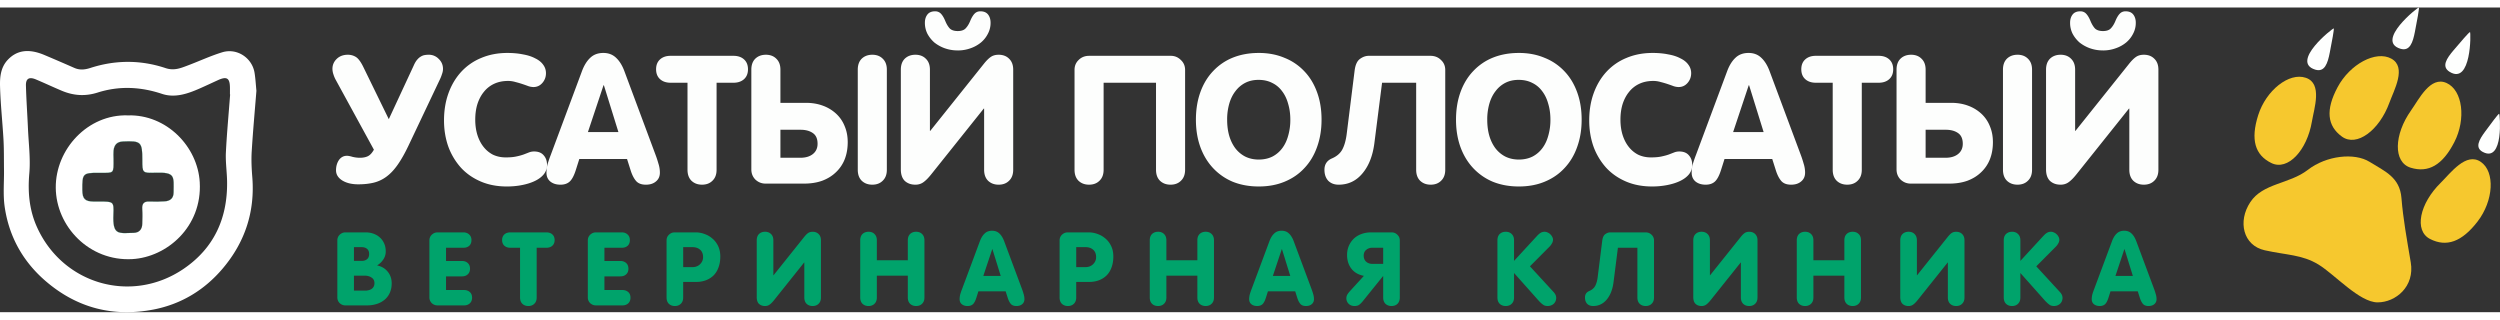 <?xml version="1.0" encoding="UTF-8"?> <svg xmlns="http://www.w3.org/2000/svg" preserveAspectRatio="xMidYMid meet" data-bbox="0.996 1.529 389.997 47.529" viewBox="0.996 1.529 389.997 47.529" height="50" width="391" data-type="color" role="presentation" aria-hidden="true" aria-labelledby="svgcid-6cx7i2-ykihqx"><rect x="0.996" y="1.529" width="389.997" height="47.529" fill="#333333" stroke="none"/> <title id="svgcid-6cx7i2-ykihqx"></title> <g> <g clip-path="url(#svgcid-1zxxx1-j39e4n)"> <path fill="#ffffff" d="M40.996 14.524c-.254 3.185-.542 6.313-.733 9.446-.08 1.314-.021 2.642.086 3.956.449 5.423-1.122 10.203-4.616 14.325-2.84 3.352-6.473 5.552-10.773 6.39-6.282 1.22-11.959-.226-16.846-4.436-3.55-3.056-5.705-6.939-6.383-11.548-.282-1.909-.083-3.887-.111-5.83-.021-1.564.007-3.129-.08-4.69-.157-2.784-.466-5.565-.539-8.35-.038-1.442.118-2.948 1.213-4.105C3.643 8.17 5.492 7.919 7.905 8.93a328.56 328.56 0 0 1 4.686 2.02c.845.368 1.63.292 2.52.003 3.894-1.258 7.843-1.265 11.712.028 1.345.448 2.378 0 3.5-.424 1.788-.671 3.526-1.488 5.344-2.044 2.311-.706 4.693.89 5.047 3.247.143.924.195 1.867.282 2.763Zm-4.099.557c-.01 0-.02 0-.03-.004 0-.351.003-.699 0-1.05-.015-1.502-.494-1.797-1.885-1.16-.95.434-1.891.879-2.847 1.3-1.877.823-3.855 1.505-5.868.834-3.362-1.12-6.695-1.266-10.05-.202-1.936.615-3.768.483-5.593-.289-1.346-.566-2.667-1.188-4.012-1.755-1.06-.449-1.6-.153-1.571.949.059 2.232.219 4.46.316 6.692.1 2.332.414 4.69.212 6.998-.257 2.927-.01 5.711 1.185 8.37 4.016 8.938 14.723 12.04 22.836 6.564 4.766-3.22 6.897-7.88 6.831-13.579-.017-1.533-.257-3.07-.188-4.592.15-3.028.438-6.049.664-9.076Z" data-color="1"></path> <path fill="#ffffff" d="M20.941 18.356c6.024-.174 10.891 4.846 11.215 10.429.403 6.963-5.138 11.697-10.534 11.993-6.712.368-11.885-5.11-11.927-11.142-.038-6.034 5.024-11.485 11.246-11.28Zm-4.422 13.44c2.187 0 2.25 0 2.17 2.012-.136 3.302.785 2.916 3.152 2.875.88-.018 1.325-.546 1.353-1.401.027-.768.048-1.54-.004-2.305-.059-.852.258-1.227 1.13-1.185.8.038 1.61.03 2.41-.028.834-.063 1.348-.49 1.348-1.405 0-2.468.351-3.16-2.861-3.055-2.013.066-2.016.01-2.016-1.96 0-2.862-.202-3.036-3.018-2.914-.966.042-1.373.563-1.467 1.425-.045.414-.01.838-.007 1.255.004 2.392.153 2.215-2.204 2.211-2.607-.003-2.687.08-2.662 2.712.013 1.334.41 1.738 1.738 1.762.309.007.622.004.938 0Z" data-color="1"></path> <path fill="#00A36B" d="M20.478 36.727c-.612 0-1.05-.066-1.349-.365-.375-.379-.514-1.144-.455-2.555.038-.956.049-1.467-.201-1.724-.268-.278-.831-.278-1.957-.275h-.285c-.216 0-.439.004-.661 0-.702-.01-1.112-.128-1.37-.392-.257-.265-.371-.675-.378-1.38-.01-1.304-.004-2 .35-2.357.352-.355 1.04-.369 2.323-.369.163 0 .316 0 .455.004.869.007 1.307.01 1.523-.209.222-.222.219-.681.215-1.595 0-.125 0-.258-.003-.4 0-.125-.004-.257-.007-.382-.007-.289-.018-.588.017-.876.104-.939.573-1.394 1.477-1.433 1.495-.062 2.183-.03 2.573.341.424.407.455 1.248.455 2.583 0 .994 0 1.495.254 1.741.253.244.771.24 1.748.209 1.46-.049 2.166.073 2.527.424.376.372.369 1.012.351 1.985-.003.208-.007.424-.007.657 0 .445-.121.792-.365 1.029-.23.222-.563.354-.994.385-.775.056-1.585.067-2.409.028-.424-.02-.716.06-.896.24-.181.184-.254.49-.226.932.052.761.03 1.522.003 2.304-.031.894-.514 1.394-1.363 1.412-.229.003-.445.01-.65.017-.243.014-.48.02-.695.02Zm-3.792-4.943c1.018 0 1.543.014 1.8.282.258.267.247.782.209 1.741-.056 1.404.076 2.162.448 2.537.397.4 1.05.38 2.04.345.206-.007.421-.014.65-.018.428-.007.759-.135.988-.382.219-.236.34-.577.355-1.008.027-.779.048-1.544-.004-2.301-.031-.449.045-.758.23-.95.184-.187.483-.267.91-.246.824.038 1.634.031 2.406-.028.886-.066 1.338-.535 1.338-1.394 0-.236.003-.452.007-.66.014-.967.024-1.606-.348-1.968-.354-.347-1.056-.465-2.51-.417-.98.032-1.504.038-1.765-.215-.26-.254-.26-.755-.26-1.756 0-1.328-.032-2.165-.45-2.565-.382-.368-1.067-.4-2.558-.337-.89.038-1.355.486-1.456 1.415a6.654 6.654 0 0 0-.018.872c.004.125.007.254.007.382v.4c.004.921.007 1.384-.219 1.613-.222.223-.663.22-1.54.212-.139 0-.292-.003-.455-.003-1.279-.004-1.96.014-2.308.361-.348.348-.358 1.043-.344 2.34.007.698.118 1.108.372 1.366.254.257.66.371 1.355.385.22.004.442.004.661 0h.285c.063-.003.122-.003.174-.003Z" data-color="2"></path> </g> <path fill="#FDFEFD" d="M55.264 8.898c.448 0 .858.112 1.232.336.373.224.756.727 1.148 1.511l4.003 8.204 3.864-8.316c.168-.391.345-.7.532-.923.187-.224.373-.392.56-.504.205-.131.41-.215.616-.252.205-.038.43-.056.672-.056a2.1 2.1 0 0 1 1.54.644c.448.429.672.951.672 1.567 0 .262-.056.542-.168.84a5.63 5.63 0 0 1-.336.84l-4.9 10.332c-.579 1.213-1.148 2.211-1.708 2.995-.541.765-1.12 1.372-1.736 1.82a5.517 5.517 0 0 1-1.988.924c-.709.168-1.502.252-2.38.252-1.026 0-1.866-.205-2.52-.616-.634-.41-.951-.933-.951-1.568 0-.616.15-1.148.448-1.596.317-.448.737-.672 1.26-.672.205 0 .494.056.868.168.392.094.774.14 1.148.14.504 0 .924-.084 1.26-.252.336-.168.644-.504.924-1.008l-5.936-10.863a4.52 4.52 0 0 1-.364-.84 2.876 2.876 0 0 1-.168-.896c0-.616.224-1.138.672-1.567.448-.43 1.026-.644 1.736-.644Zm24.881-.28c.897 0 1.708.074 2.436.224.747.13 1.382.336 1.904.616.541.26.952.588 1.232.98.299.391.448.84.448 1.343 0 .579-.187 1.083-.56 1.512-.373.43-.84.644-1.4.644a2.68 2.68 0 0 1-.784-.14 27.416 27.416 0 0 0-.952-.336 14.68 14.68 0 0 0-1.064-.308 3.973 3.973 0 0 0-1.148-.168c-.82 0-1.549.15-2.183.448a4.398 4.398 0 0 0-1.596 1.26c-.43.523-.765 1.157-1.008 1.904-.224.728-.336 1.54-.336 2.436 0 .858.112 1.652.336 2.38.224.709.541 1.325.952 1.847.41.523.905.934 1.484 1.232.597.28 1.26.42 1.988.42.653 0 1.194-.046 1.623-.14a8.962 8.962 0 0 0 1.148-.308l.868-.336c.243-.093.504-.14.784-.14.654 0 1.148.196 1.484.588.355.392.532.896.532 1.512a2.3 2.3 0 0 1-.504 1.456c-.336.41-.793.756-1.372 1.036-.578.28-1.25.495-2.016.644-.746.15-1.54.224-2.38.224-1.511 0-2.874-.261-4.087-.784-1.213-.523-2.24-1.241-3.08-2.156a10.14 10.14 0 0 1-1.96-3.275c-.448-1.27-.672-2.632-.672-4.088 0-1.55.234-2.968.7-4.256.467-1.288 1.13-2.398 1.988-3.332a8.697 8.697 0 0 1 3.108-2.155c1.232-.523 2.594-.784 4.087-.784ZM92.71 20.965h4.76l-2.268-7.308h-.056l-2.436 7.308Zm2.408-12.347c.803 0 1.465.252 1.988.756.523.485.952 1.175 1.288 2.071l4.871 13.075c.168.448.318.906.448 1.372.15.467.224.934.224 1.4 0 .579-.205 1.036-.616 1.372-.392.336-.914.504-1.567.504-.691 0-1.204-.196-1.54-.588-.336-.392-.616-.943-.84-1.652l-.56-1.764h-7.448l-.532 1.68c-.28.896-.606 1.512-.98 1.848-.354.317-.83.476-1.427.476-.654 0-1.186-.168-1.596-.504-.392-.336-.588-.793-.588-1.372 0-.448.065-.915.196-1.4.149-.485.308-.942.476-1.372l4.871-13.075c.336-.896.766-1.586 1.288-2.071.523-.504 1.204-.756 2.044-.756Zm20.295.448c.691 0 1.241.186 1.652.56.411.373.616.886.616 1.54 0 .653-.205 1.166-.616 1.54-.411.373-.961.56-1.652.56h-2.632v13.578c0 .728-.214 1.297-.644 1.708-.41.41-.952.616-1.623.616-.672 0-1.223-.205-1.652-.616-.411-.41-.616-.98-.616-1.708V13.265h-2.632c-.691 0-1.241-.186-1.652-.56-.411-.373-.616-.886-.616-1.54 0-.653.205-1.166.616-1.54.411-.373.961-.56 1.652-.56h9.799Zm5.059-.168c.672 0 1.213.205 1.624.616.429.41.644.98.644 1.707v5.18h3.975c.971 0 1.857.15 2.66.448a6.113 6.113 0 0 1 2.072 1.26 5.313 5.313 0 0 1 1.316 1.932c.317.746.476 1.577.476 2.491 0 .99-.159 1.886-.476 2.688a5.61 5.61 0 0 1-1.372 2.016c-.579.56-1.288.999-2.128 1.316-.84.299-1.782.448-2.828.448h-6.019c-.597 0-1.12-.205-1.568-.616-.429-.43-.644-.961-.644-1.596V11.221c0-.728.205-1.297.616-1.707.429-.411.98-.616 1.652-.616Zm16.602 0c.672 0 1.214.205 1.624.616.43.41.644.98.644 1.707v15.623c0 .728-.214 1.297-.644 1.708-.41.41-.952.616-1.624.616-.671 0-1.222-.205-1.651-.616-.411-.41-.616-.98-.616-1.708V11.221c0-.728.205-1.297.616-1.707.429-.411.98-.616 1.651-.616Zm-11.199 16.07c.784 0 1.419-.186 1.904-.56.504-.392.756-.933.756-1.623 0-.785-.252-1.344-.756-1.68-.485-.336-1.12-.504-1.904-.504h-3.135v4.367h3.135Zm17.919-16.07c.672 0 1.213.205 1.624.616.429.41.644.98.644 1.707v9.548h.056l8.371-10.471c.374-.467.719-.812 1.036-1.036.336-.243.756-.364 1.26-.364.672 0 1.213.205 1.624.616.429.41.644.98.644 1.707v15.623c0 .728-.215 1.297-.644 1.708-.411.41-.952.616-1.624.616-.672 0-1.222-.205-1.652-.616-.41-.41-.616-.98-.616-1.708v-9.547h-.056l-8.119 10.163c-.485.616-.915 1.055-1.288 1.316-.355.261-.775.392-1.26.392-.672 0-1.222-.196-1.652-.588-.41-.41-.616-1.008-.616-1.792V11.221c0-.728.206-1.297.616-1.707.43-.411.98-.616 1.652-.616Zm6.608-.672c-.71 0-1.382-.112-2.016-.336a5.691 5.691 0 0 1-1.624-.896 4.856 4.856 0 0 1-1.092-1.372 3.77 3.77 0 0 1-.392-1.708c0-.523.131-.952.392-1.288.261-.336.663-.504 1.204-.504.373 0 .681.13.924.392.243.261.466.644.672 1.148.205.485.438.868.7 1.148.28.261.69.392 1.232.392.541 0 .942-.13 1.204-.392.28-.28.522-.663.728-1.148.205-.504.429-.887.671-1.148.243-.261.551-.392.924-.392.542 0 .943.168 1.204.504.262.336.392.765.392 1.288a3.56 3.56 0 0 1-.42 1.708 4.27 4.27 0 0 1-1.092 1.372 5.227 5.227 0 0 1-1.623.896 5.775 5.775 0 0 1-1.988.336Zm33.227.84c.616 0 1.138.214 1.568.644.448.41.672.933.672 1.567v15.567c0 .728-.215 1.297-.644 1.708-.411.41-.952.616-1.624.616-.672 0-1.223-.205-1.652-.616-.411-.41-.616-.98-.616-1.708V13.265h-8.175v13.58c0 .727-.215 1.296-.644 1.707-.411.41-.952.616-1.624.616-.672 0-1.223-.205-1.652-.616-.411-.41-.616-.98-.616-1.708V11.25c0-.616.215-1.129.644-1.54.429-.429.97-.643 1.624-.643h12.739Zm13.728-.448c1.475 0 2.809.252 4.004.756a8.557 8.557 0 0 1 3.107 2.1c.859.895 1.522 1.987 1.988 3.275.467 1.27.7 2.697.7 4.284 0 1.549-.233 2.967-.7 4.255-.448 1.27-1.101 2.362-1.96 3.276-.839.915-1.866 1.624-3.079 2.128-1.195.504-2.548.756-4.06.756-1.474 0-2.818-.243-4.032-.728a8.927 8.927 0 0 1-3.079-2.128c-.859-.914-1.522-2.006-1.988-3.276-.467-1.287-.7-2.715-.7-4.283 0-1.587.233-3.024.7-4.312.466-1.288 1.129-2.38 1.988-3.276a8.612 8.612 0 0 1 3.079-2.1c1.214-.485 2.558-.727 4.032-.727Zm-4.928 10.415c0 .933.112 1.782.336 2.548.224.746.551 1.4.98 1.96.43.54.943.96 1.54 1.26.616.298 1.307.447 2.072.447.784 0 1.484-.149 2.1-.448a4.486 4.486 0 0 0 1.54-1.288c.429-.56.746-1.222.952-1.987a8.838 8.838 0 0 0 .336-2.492c0-.896-.112-1.717-.336-2.464-.206-.765-.523-1.428-.952-1.988a4.11 4.11 0 0 0-1.54-1.288c-.616-.317-1.325-.476-2.128-.476-.765 0-1.446.15-2.044.448a4.426 4.426 0 0 0-1.54 1.288c-.429.541-.756 1.195-.98 1.96a8.944 8.944 0 0 0-.336 2.52Zm31.699-9.967c.672 0 1.223.214 1.652.644.448.41.672.933.672 1.567v15.567c0 .728-.215 1.297-.644 1.708-.411.41-.952.616-1.624.616-.672 0-1.222-.205-1.652-.616-.41-.41-.616-.98-.616-1.708V13.265h-5.319l-1.204 9.463c-.261 1.979-.887 3.547-1.876 4.704-.971 1.157-2.202 1.736-3.696 1.736-.672 0-1.213-.205-1.624-.616-.392-.43-.588-.999-.588-1.708 0-.84.383-1.428 1.148-1.764.747-.317 1.288-.774 1.624-1.372.336-.615.57-1.437.7-2.463l1.232-9.856c.112-.896.383-1.502.812-1.82.448-.335.915-.503 1.4-.503h9.603Zm13.804-.448c1.475 0 2.809.252 4.004.756a8.557 8.557 0 0 1 3.107 2.1c.859.895 1.522 1.987 1.988 3.275.467 1.27.7 2.697.7 4.284 0 1.549-.233 2.967-.7 4.255-.448 1.27-1.101 2.362-1.96 3.276-.839.915-1.866 1.624-3.079 2.128-1.195.504-2.548.756-4.06.756-1.475 0-2.818-.243-4.032-.728a8.927 8.927 0 0 1-3.079-2.128c-.859-.914-1.522-2.006-1.988-3.276-.467-1.287-.7-2.715-.7-4.283 0-1.587.233-3.024.7-4.312.466-1.288 1.129-2.38 1.988-3.276a8.612 8.612 0 0 1 3.079-2.1c1.214-.485 2.557-.727 4.032-.727Zm-4.928 10.415c0 .933.112 1.782.336 2.548.224.746.551 1.4.98 1.96.43.54.943.96 1.54 1.26.616.298 1.307.447 2.072.447.784 0 1.484-.149 2.1-.448a4.486 4.486 0 0 0 1.54-1.288c.429-.56.746-1.222.952-1.987a8.838 8.838 0 0 0 .336-2.492c0-.896-.112-1.717-.336-2.464-.206-.765-.523-1.428-.952-1.988a4.11 4.11 0 0 0-1.54-1.288c-.616-.317-1.325-.476-2.128-.476-.765 0-1.447.15-2.044.448a4.426 4.426 0 0 0-1.54 1.288c-.429.541-.756 1.195-.98 1.96a8.944 8.944 0 0 0-.336 2.52Zm25.792-10.415c.896 0 1.707.074 2.435.224.747.13 1.382.336 1.904.616.542.26.952.588 1.232.98.299.391.448.84.448 1.343 0 .579-.187 1.083-.56 1.512-.373.43-.84.644-1.4.644a2.66 2.66 0 0 1-.784-.14 26.846 26.846 0 0 0-.952-.336c-.336-.112-.69-.214-1.063-.308a3.977 3.977 0 0 0-1.148-.168c-.822 0-1.55.15-2.184.448a4.393 4.393 0 0 0-1.596 1.26c-.429.523-.765 1.157-1.008 1.904-.224.728-.336 1.54-.336 2.436 0 .858.112 1.652.336 2.38.224.709.541 1.325.952 1.847.411.523.905.934 1.484 1.232.597.28 1.26.42 1.988.42.653 0 1.194-.046 1.624-.14.447-.093.83-.196 1.147-.308l.868-.336c.243-.093.504-.14.784-.14.654 0 1.148.196 1.484.588.355.392.532.896.532 1.512a2.3 2.3 0 0 1-.504 1.456c-.336.41-.793.756-1.372 1.036-.578.28-1.25.495-2.016.644a12.11 12.11 0 0 1-2.379.224c-1.512 0-2.875-.261-4.088-.784s-2.24-1.241-3.08-2.156a10.146 10.146 0 0 1-1.96-3.275c-.448-1.27-.672-2.632-.672-4.088 0-1.55.234-2.968.7-4.256.467-1.288 1.13-2.398 1.988-3.332a8.703 8.703 0 0 1 3.108-2.155c1.232-.523 2.594-.784 4.088-.784Zm12.564 12.347h4.76l-2.268-7.308h-.056l-2.436 7.308Zm2.408-12.347c.803 0 1.465.252 1.988.756.523.485.952 1.175 1.288 2.071l4.871 13.075c.168.448.318.906.448 1.372.15.467.224.934.224 1.4 0 .579-.205 1.036-.616 1.372-.392.336-.914.504-1.567.504-.691 0-1.204-.196-1.54-.588-.336-.392-.616-.943-.84-1.652l-.56-1.764h-7.448l-.532 1.68c-.28.896-.606 1.512-.979 1.848-.355.317-.831.476-1.428.476-.654 0-1.186-.168-1.596-.504-.392-.336-.588-.793-.588-1.372 0-.448.065-.915.196-1.4.149-.485.308-.942.476-1.372l4.871-13.075c.336-.896.766-1.586 1.288-2.071.523-.504 1.204-.756 2.044-.756Zm20.295.448c.691 0 1.241.186 1.652.56.411.373.616.886.616 1.54 0 .653-.205 1.166-.616 1.54-.411.373-.961.56-1.652.56h-2.632v13.578c0 .728-.214 1.297-.644 1.708-.41.41-.951.616-1.623.616s-1.223-.205-1.652-.616c-.411-.41-.616-.98-.616-1.708V13.265h-2.632c-.691 0-1.241-.186-1.652-.56-.411-.373-.616-.886-.616-1.54 0-.653.205-1.166.616-1.54.411-.373.961-.56 1.652-.56h9.799Zm5.059-.168c.672 0 1.213.205 1.624.616.429.41.644.98.644 1.707v5.18h3.975c.971 0 1.858.15 2.66.448a6.113 6.113 0 0 1 2.072 1.26 5.313 5.313 0 0 1 1.316 1.932c.317.746.476 1.577.476 2.491 0 .99-.159 1.886-.476 2.688a5.61 5.61 0 0 1-1.372 2.016c-.579.56-1.288.999-2.128 1.316-.84.299-1.782.448-2.828.448h-6.019c-.597 0-1.12-.205-1.568-.616-.429-.43-.644-.961-.644-1.596V11.221c0-.728.205-1.297.616-1.707.429-.411.98-.616 1.652-.616Zm16.603 0c.672 0 1.213.205 1.623.616.43.41.644.98.644 1.707v15.623c0 .728-.214 1.297-.644 1.708-.41.41-.951.616-1.623.616s-1.223-.205-1.652-.616c-.411-.41-.616-.98-.616-1.708V11.221c0-.728.205-1.297.616-1.707.429-.411.98-.616 1.652-.616Zm-11.2 16.07c.784 0 1.419-.186 1.904-.56.504-.392.756-.933.756-1.623 0-.785-.252-1.344-.756-1.68-.485-.336-1.12-.504-1.904-.504h-3.135v4.367h3.135Zm17.919-16.07c.672 0 1.214.205 1.624.616.429.41.644.98.644 1.707v9.548h.056l8.371-10.471c.374-.467.719-.812 1.036-1.036.336-.243.756-.364 1.26-.364.672 0 1.213.205 1.624.616.429.41.644.98.644 1.707v15.623c0 .728-.215 1.297-.644 1.708-.411.41-.952.616-1.624.616-.672 0-1.222-.205-1.652-.616-.41-.41-.616-.98-.616-1.708v-9.547h-.056l-8.119 10.163c-.485.616-.915 1.055-1.288 1.316-.354.261-.774.392-1.26.392-.672 0-1.222-.196-1.652-.588-.41-.41-.616-1.008-.616-1.792V11.221c0-.728.206-1.297.616-1.707.43-.411.98-.616 1.652-.616Zm6.608-.672c-.71 0-1.381-.112-2.016-.336a5.691 5.691 0 0 1-1.624-.896 4.856 4.856 0 0 1-1.092-1.372 3.77 3.77 0 0 1-.392-1.708c0-.523.131-.952.392-1.288.261-.336.663-.504 1.204-.504.373 0 .681.13.924.392.243.261.467.644.672 1.148.205.485.439.868.7 1.148.28.261.69.392 1.232.392.541 0 .942-.13 1.204-.392.28-.28.522-.663.728-1.148.205-.504.429-.887.672-1.148.242-.261.55-.392.923-.392.542 0 .943.168 1.204.504.262.336.392.765.392 1.288a3.56 3.56 0 0 1-.42 1.708 4.27 4.27 0 0 1-1.092 1.372 5.216 5.216 0 0 1-1.623.896 5.775 5.775 0 0 1-1.988.336Z" data-color="3"></path> <path fill="#00A36B" d="M58.036 36.609c.447 0 .858.069 1.231.208.384.138.715.336.992.592.288.256.512.57.672.944.16.362.24.773.24 1.231 0 .448-.122.859-.368 1.232a2.913 2.913 0 0 1-.992.944c.704.15 1.259.475 1.664.976.416.502.624 1.11.624 1.824 0 .523-.09.997-.272 1.424-.181.426-.442.79-.784 1.088a3.55 3.55 0 0 1-1.232.688c-.48.16-1.013.24-1.6.24h-3.327c-.342 0-.64-.118-.896-.352a1.238 1.238 0 0 1-.368-.912v-8.863c0-.363.123-.662.368-.896a1.25 1.25 0 0 1 .896-.368h3.152Zm-.592 4.447c.32 0 .586-.085.8-.256.224-.181.336-.453.336-.816 0-.362-.107-.629-.32-.8-.214-.18-.491-.271-.832-.271h-1.216v2.143h1.232Zm.464 4.64c.458 0 .82-.096 1.087-.288.278-.203.416-.496.416-.88s-.149-.672-.447-.864c-.3-.203-.656-.304-1.072-.304h-1.68v2.336h1.696Zm15.387-9.087c.362 0 .661.112.896.336.234.213.352.5.352.864 0 .384-.118.682-.352.896-.235.202-.534.303-.896.303h-2.72v2.064h2.496c.362 0 .661.107.896.32.234.214.352.507.352.88s-.118.667-.352.88c-.224.213-.523.32-.896.32h-2.496V45.6h2.8c.373 0 .677.107.912.32.234.203.352.496.352.88 0 .363-.118.656-.352.88-.235.213-.534.32-.896.32h-4.144c-.341 0-.64-.118-.896-.352a1.238 1.238 0 0 1-.368-.912v-8.863c0-.363.123-.662.368-.896.256-.246.555-.368.896-.368h4.048Zm12.925 0c.395 0 .71.106.944.32.235.213.352.506.352.88 0 .373-.117.666-.352.88-.235.213-.55.32-.944.32h-1.504v7.759c0 .416-.122.741-.368.976-.234.234-.544.352-.928.352s-.698-.118-.944-.352c-.234-.235-.352-.56-.352-.976v-7.76H80.62c-.394 0-.709-.106-.944-.32-.234-.213-.352-.506-.352-.88 0-.373.118-.666.353-.88.234-.213.549-.32.943-.32h5.6Zm11.786 0c.363 0 .661.112.896.336.234.213.352.5.352.864 0 .384-.118.682-.352.896-.235.202-.533.303-.896.303h-2.72v2.064h2.496c.363 0 .661.107.896.32.234.214.352.507.352.88s-.118.667-.352.88c-.224.213-.523.32-.896.32h-2.496V45.6h2.8c.373 0 .677.107.912.32.234.203.352.496.352.88 0 .363-.117.656-.352.88-.235.213-.533.32-.896.32h-4.144c-.341 0-.64-.118-.896-.352a1.238 1.238 0 0 1-.368-.912v-8.863c0-.363.123-.662.368-.896.256-.246.555-.368.896-.368h4.048Zm11.517 0c.47 0 .934.085 1.392.256.459.16.869.4 1.232.72.363.309.656.698.88 1.167.224.47.336 1.008.336 1.616 0 .63-.091 1.19-.272 1.68-.171.49-.421.907-.752 1.248-.331.33-.725.587-1.184.768a4.19 4.19 0 0 1-1.552.272h-2.032v2.432c0 .416-.122.741-.368.976-.234.234-.543.352-.927.352s-.699-.118-.944-.352c-.235-.235-.352-.56-.352-.976v-8.895c0-.363.122-.662.368-.896a1.25 1.25 0 0 1 .896-.368h3.279Zm-.528 5.423c.491 0 .891-.15 1.2-.448.32-.31.48-.677.48-1.104 0-.512-.154-.9-.464-1.168-.309-.266-.709-.4-1.2-.4h-1.44v3.12h1.424Zm11.347-5.52c.384 0 .693.118.928.353.245.234.368.56.368.975v5.456h.032l4.783-5.983c.214-.267.411-.464.592-.592.192-.139.432-.208.72-.208.384 0 .694.117.928.352.246.234.368.56.368.975v8.928c0 .416-.122.741-.368.976-.234.234-.544.352-.928.352s-.698-.118-.944-.352c-.234-.235-.352-.56-.352-.976v-5.456h-.032l-4.639 5.808c-.277.352-.523.602-.736.752-.203.15-.443.224-.72.224-.384 0-.699-.112-.944-.336-.235-.235-.352-.576-.352-1.024V37.84c0-.416.117-.742.352-.976.245-.235.56-.352.944-.352Zm16.144 0c.384 0 .694.118.928.353.246.234.368.56.368.975v3.12h4.832v-3.12c0-.415.117-.74.352-.975.245-.235.56-.352.944-.352.384 0 .693.117.928.352.245.234.368.56.368.975v8.928c0 .416-.123.741-.368.976-.235.234-.544.352-.928.352s-.699-.118-.944-.352c-.235-.235-.352-.56-.352-.976V43.36h-4.832v3.408c0 .416-.122.741-.368.976-.234.234-.544.352-.928.352s-.698-.118-.944-.352c-.234-.235-.352-.56-.352-.976V37.84c0-.415.118-.74.352-.975.246-.235.56-.352.944-.352Zm17.905 6.896h2.719l-1.296-4.176h-.032l-1.391 4.176Zm1.375-7.055c.459 0 .838.144 1.136.432.299.277.544.672.736 1.184l2.784 7.471c.096.256.181.517.256.784.085.267.128.533.128.8 0 .33-.117.592-.352.784-.224.192-.523.288-.896.288-.394 0-.688-.112-.88-.336-.192-.224-.352-.539-.48-.944l-.32-1.008h-4.255l-.304.96c-.16.512-.347.864-.56 1.056-.203.181-.475.272-.816.272-.374 0-.678-.096-.912-.288-.224-.192-.336-.453-.336-.784 0-.256.037-.523.112-.8.085-.277.176-.539.272-.784l2.784-7.471c.192-.512.437-.907.736-1.184.298-.288.687-.432 1.167-.432Zm15.069.256c.47 0 .934.085 1.392.256.459.16.87.4 1.232.72.363.309.656.698.88 1.167.224.47.336 1.008.336 1.616 0 .63-.091 1.19-.272 1.68-.171.49-.421.907-.752 1.248-.33.33-.725.587-1.184.768a4.19 4.19 0 0 1-1.552.272h-2.031v2.432c0 .416-.123.741-.368.976-.235.234-.544.352-.928.352s-.699-.118-.944-.352c-.235-.235-.352-.56-.352-.976v-8.895c0-.363.122-.662.368-.896a1.25 1.25 0 0 1 .896-.368h3.279Zm-.528 5.423c.491 0 .891-.15 1.2-.448.32-.31.48-.677.48-1.104 0-.512-.154-.9-.464-1.168-.309-.266-.709-.4-1.2-.4h-1.439v3.12h1.423Zm11.347-5.52c.384 0 .693.118.928.353.245.234.368.56.368.975v3.12h4.832v-3.12c0-.415.117-.74.352-.975.245-.235.559-.352.943-.352.384 0 .694.117.928.352.246.234.368.56.368.975v8.928c0 .416-.122.741-.368.976-.234.234-.544.352-.928.352s-.698-.118-.943-.352c-.235-.235-.352-.56-.352-.976V43.36h-4.832v3.408c0 .416-.123.741-.368.976-.235.234-.544.352-.928.352s-.699-.118-.944-.352c-.235-.235-.352-.56-.352-.976V37.84c0-.415.117-.74.352-.975.245-.235.56-.352.944-.352Zm17.904 6.896h2.72l-1.296-4.176h-.032l-1.392 4.176Zm1.376-7.055c.459 0 .837.144 1.136.432.299.277.544.672.736 1.184l2.784 7.471c.096.256.181.517.256.784.085.267.128.533.128.8 0 .33-.118.592-.352.784-.224.192-.523.288-.896.288-.395 0-.688-.112-.88-.336-.192-.224-.352-.539-.48-.944l-.32-1.008h-4.256l-.304.96c-.16.512-.346.864-.56 1.056-.202.181-.474.272-.816.272-.373 0-.677-.096-.911-.288-.224-.192-.336-.453-.336-.784 0-.256.037-.523.112-.8.085-.277.176-.539.272-.784l2.783-7.471c.192-.512.438-.907.736-1.184.299-.288.688-.432 1.168-.432Zm17.165.256c.341 0 .635.122.88.368.256.234.384.533.384.896v8.895c0 .405-.117.73-.352.976-.235.234-.549.352-.944.352-.384 0-.699-.118-.944-.352-.235-.235-.352-.56-.352-.976V43.44h-.032l-3.136 3.888a4.103 4.103 0 0 1-.4.432c-.106.096-.208.17-.304.224a.974.974 0 0 1-.288.08 1.398 1.398 0 0 1-.304.032c-.394 0-.709-.123-.944-.368a1.183 1.183 0 0 1-.336-.816c0-.224.048-.422.144-.592a4.14 4.14 0 0 1 .384-.512l2.208-2.416c-.842-.16-1.493-.533-1.952-1.12-.448-.586-.672-1.296-.672-2.128 0-.544.096-1.029.288-1.456.192-.437.454-.81.784-1.12a3.33 3.33 0 0 1 1.168-.703 4.229 4.229 0 0 1 1.488-.256h3.232Zm-4.368 3.631c0 .384.123.694.368.928.256.235.582.352.976.352h1.696v-2.512h-1.744a1.38 1.38 0 0 0-.912.336c-.256.214-.384.512-.384.896Zm22.158-3.727c.384 0 .693.117.927.352.246.234.368.56.368.975v3.216l3.536-3.84c.245-.266.453-.447.624-.543.171-.107.379-.16.624-.16a.99.99 0 0 1 .448.112c.16.064.299.154.416.272.128.117.229.25.304.4a.926.926 0 0 1 .128.464 1.1 1.1 0 0 1-.176.575 2.106 2.106 0 0 1-.336.465l-3.088 3.103 3.68 4c.277.299.416.602.416.912 0 .373-.128.682-.384.928-.256.234-.581.352-.976.352a1.26 1.26 0 0 1-.272-.032.886.886 0 0 1-.32-.112 3.828 3.828 0 0 1-.432-.336 8.587 8.587 0 0 1-.576-.608l-3.616-4.064v3.824c0 .416-.122.741-.368.976-.234.234-.543.352-.927.352s-.699-.118-.944-.352c-.235-.235-.352-.56-.352-.976V37.84c0-.415.117-.74.352-.975.245-.235.56-.352.944-.352Zm21.802.096c.384 0 .699.122.944.368.256.234.384.533.384.896v8.895c0 .416-.123.741-.368.976-.235.234-.544.352-.928.352s-.698-.118-.944-.352c-.234-.235-.352-.56-.352-.976v-7.76h-3.039l-.688 5.408c-.15 1.13-.507 2.027-1.072 2.688-.555.661-1.259.992-2.112.992-.384 0-.693-.118-.928-.352-.224-.245-.336-.57-.336-.976 0-.48.219-.816.656-1.008.427-.181.736-.443.928-.784.192-.352.325-.821.4-1.408l.704-5.631c.064-.512.218-.86.464-1.04.256-.192.522-.288.8-.288h5.487Zm8.752-.096c.384 0 .693.117.928.352.245.234.368.56.368.975v5.456h.032l4.784-5.983c.213-.267.41-.464.592-.592.191-.139.431-.208.719-.208.384 0 .694.117.928.352.246.234.368.56.368.975v8.928c0 .416-.122.741-.368.976-.234.234-.544.352-.928.352s-.698-.118-.943-.352c-.235-.235-.352-.56-.352-.976v-5.456h-.032l-4.64 5.808c-.277.352-.523.602-.736.752-.203.15-.443.224-.72.224-.384 0-.699-.112-.944-.336-.235-.235-.352-.576-.352-1.024V37.84c0-.416.117-.742.352-.976.245-.235.56-.352.944-.352Zm16.144 0c.384 0 .694.117.928.352.246.234.368.56.368.975v3.12h4.832v-3.12c0-.415.117-.74.352-.975.245-.235.56-.352.944-.352.384 0 .693.117.928.352.245.234.368.56.368.975v8.928c0 .416-.123.741-.368.976-.235.234-.544.352-.928.352s-.699-.118-.944-.352c-.235-.235-.352-.56-.352-.976V43.36h-4.832v3.408c0 .416-.122.741-.368.976-.234.234-.544.352-.928.352s-.698-.118-.944-.352c-.234-.235-.352-.56-.352-.976V37.84c0-.415.118-.74.352-.975.246-.235.56-.352.944-.352Zm16.145 0c.384 0 .693.117.928.352.245.234.368.56.368.975v5.456h.032l4.783-5.983c.214-.267.411-.464.592-.592.192-.139.432-.208.72-.208.384 0 .693.117.928.352.245.234.368.56.368.975v8.928c0 .416-.123.741-.368.976-.235.234-.544.352-.928.352s-.698-.118-.944-.352c-.234-.235-.352-.56-.352-.976v-5.456h-.032l-4.639 5.808c-.278.352-.523.602-.736.752-.203.15-.443.224-.72.224-.384 0-.699-.112-.944-.336-.235-.235-.352-.576-.352-1.024V37.84c0-.416.117-.742.352-.976.245-.235.56-.352.944-.352Zm16.144 0c.384 0 .693.117.928.352.245.234.368.56.368.975v3.216l3.536-3.84c.245-.266.453-.447.624-.543.17-.107.378-.16.624-.16.149 0 .298.037.448.112.16.064.298.154.416.272.128.117.229.25.304.4a.926.926 0 0 1 .128.464 1.1 1.1 0 0 1-.176.575 2.106 2.106 0 0 1-.336.465l-3.088 3.103 3.68 4c.277.299.416.602.416.912 0 .373-.128.682-.384.928-.256.234-.582.352-.976.352-.086 0-.176-.01-.272-.032a.886.886 0 0 1-.32-.112 3.656 3.656 0 0 1-.432-.336 8.587 8.587 0 0 1-.576-.608l-3.616-4.064v3.824c0 .416-.123.741-.368.976-.235.234-.544.352-.928.352s-.698-.118-.944-.352c-.234-.235-.352-.56-.352-.976V37.84c0-.415.118-.74.352-.975.246-.235.56-.352.944-.352Zm16.123 6.895h2.72l-1.296-4.176h-.032l-1.392 4.176Zm1.376-7.055c.459 0 .837.144 1.136.432.299.277.544.672.736 1.184l2.784 7.471c.096.256.181.517.256.784.085.267.128.533.128.8 0 .33-.118.592-.352.784-.224.192-.523.288-.896.288-.395 0-.688-.112-.88-.336-.192-.224-.352-.539-.48-.944l-.32-1.008h-4.256l-.304.96c-.16.512-.346.864-.56 1.056-.202.181-.474.272-.816.272-.373 0-.677-.096-.912-.288-.223-.192-.335-.453-.335-.784 0-.256.037-.523.112-.8.085-.277.175-.539.271-.784l2.784-7.471c.192-.512.438-.907.736-1.184.299-.288.688-.432 1.168-.432Z" data-color="2"></path> <g clip-path="url(#svgcid--jygy27itoqbs)"> <path fill="#F6C82E" d="M362.651 41.61c2.54 1.54 6.42 5.917 9.248 5.917 2.827 0 5.813-2.472 5.172-6.25s-1.189-6.803-1.453-10.046c-.263-3.243-2.62-4.168-4.973-5.628-2.354-1.46-6.727-.991-9.629 1.252-2.902 2.242-7.002 2.049-8.981 5.044-1.979 2.995-1.124 6.748 2.252 7.501 3.375.753 5.822.668 8.364 2.21Z" data-color="4"></path> <path fill="#FEFFFE" d="M388.297 24.055c-1.266-.68-.551-1.915.372-3.166.922-1.251 2.053-2.786 2.189-2.786.136 0 .758 7.729-2.561 5.952Z" data-color="5"></path> <path fill="#FEFFFE" d="M383.122 11.556c-1.306-.82-.449-2.092.635-3.367s2.41-2.835 2.558-2.826c.149.01.226 8.335-3.193 6.192Z" data-color="5"></path> <path fill="#FEFFFE" d="M375.445 7.959c1.496.465 1.96-1.01 2.276-2.656.316-1.647.712-3.666.61-3.772-.102-.106-6.806 5.207-2.886 6.428Z" data-color="5"></path> <path fill="#FEFFFE" d="M362.159 11.217c1.496.466 1.96-1.009 2.279-2.656.319-1.647.709-3.666.62-3.772-.09-.105-6.829 5.204-2.899 6.428Z" data-color="5"></path> <path fill="#F6C82E" d="M381.766 28.85c1.527-1.511 3.939-4.803 6.222-3.246 2.282 1.556 1.991 6.078-.483 9.297-2.475 3.218-4.878 4.037-7.418 2.74-2.539-1.296-1.641-5.542 1.679-8.791Z" data-color="4"></path> <path fill="#F6C82E" d="M377.121 17.576c1.239-1.74 3.004-5.41 5.531-4.273 2.527 1.136 3.066 5.633 1.217 9.23-1.849 3.597-4.063 4.836-6.813 3.986-2.75-.849-2.608-5.174.065-8.942Z" data-color="4"></path> <path fill="#F6C82E" d="M361.651 19.317c.35-2.088 1.682-5.93-.947-6.824-2.63-.895-6.213 1.98-7.43 5.82-1.217 3.842-.508 6.224 2.053 7.478 2.562 1.254 5.559-1.958 6.324-6.474Z" data-color="4"></path> <path fill="#F6C82E" d="M373.736 16.389c.725-1.992 2.735-5.543.31-6.879-2.425-1.336-6.476.873-8.384 4.44-1.907 3.566-1.625 6.044.669 7.716 2.295 1.671 5.835-.964 7.405-5.277Z" data-color="4"></path> </g> <defs fill="none"> <clipPath id="svgcid-1zxxx1-j39e4n"> <path transform="translate(.996)" fill="#ffffff" d="M40 0v49.058H0V0h40z"></path> </clipPath> <clipPath id="svgcid--jygy27itoqbs"> <path transform="translate(350.995 1.531)" fill="#ffffff" d="M39.997 0v45.996H0V0h39.997z"></path> </clipPath> </defs> </g> </svg> 